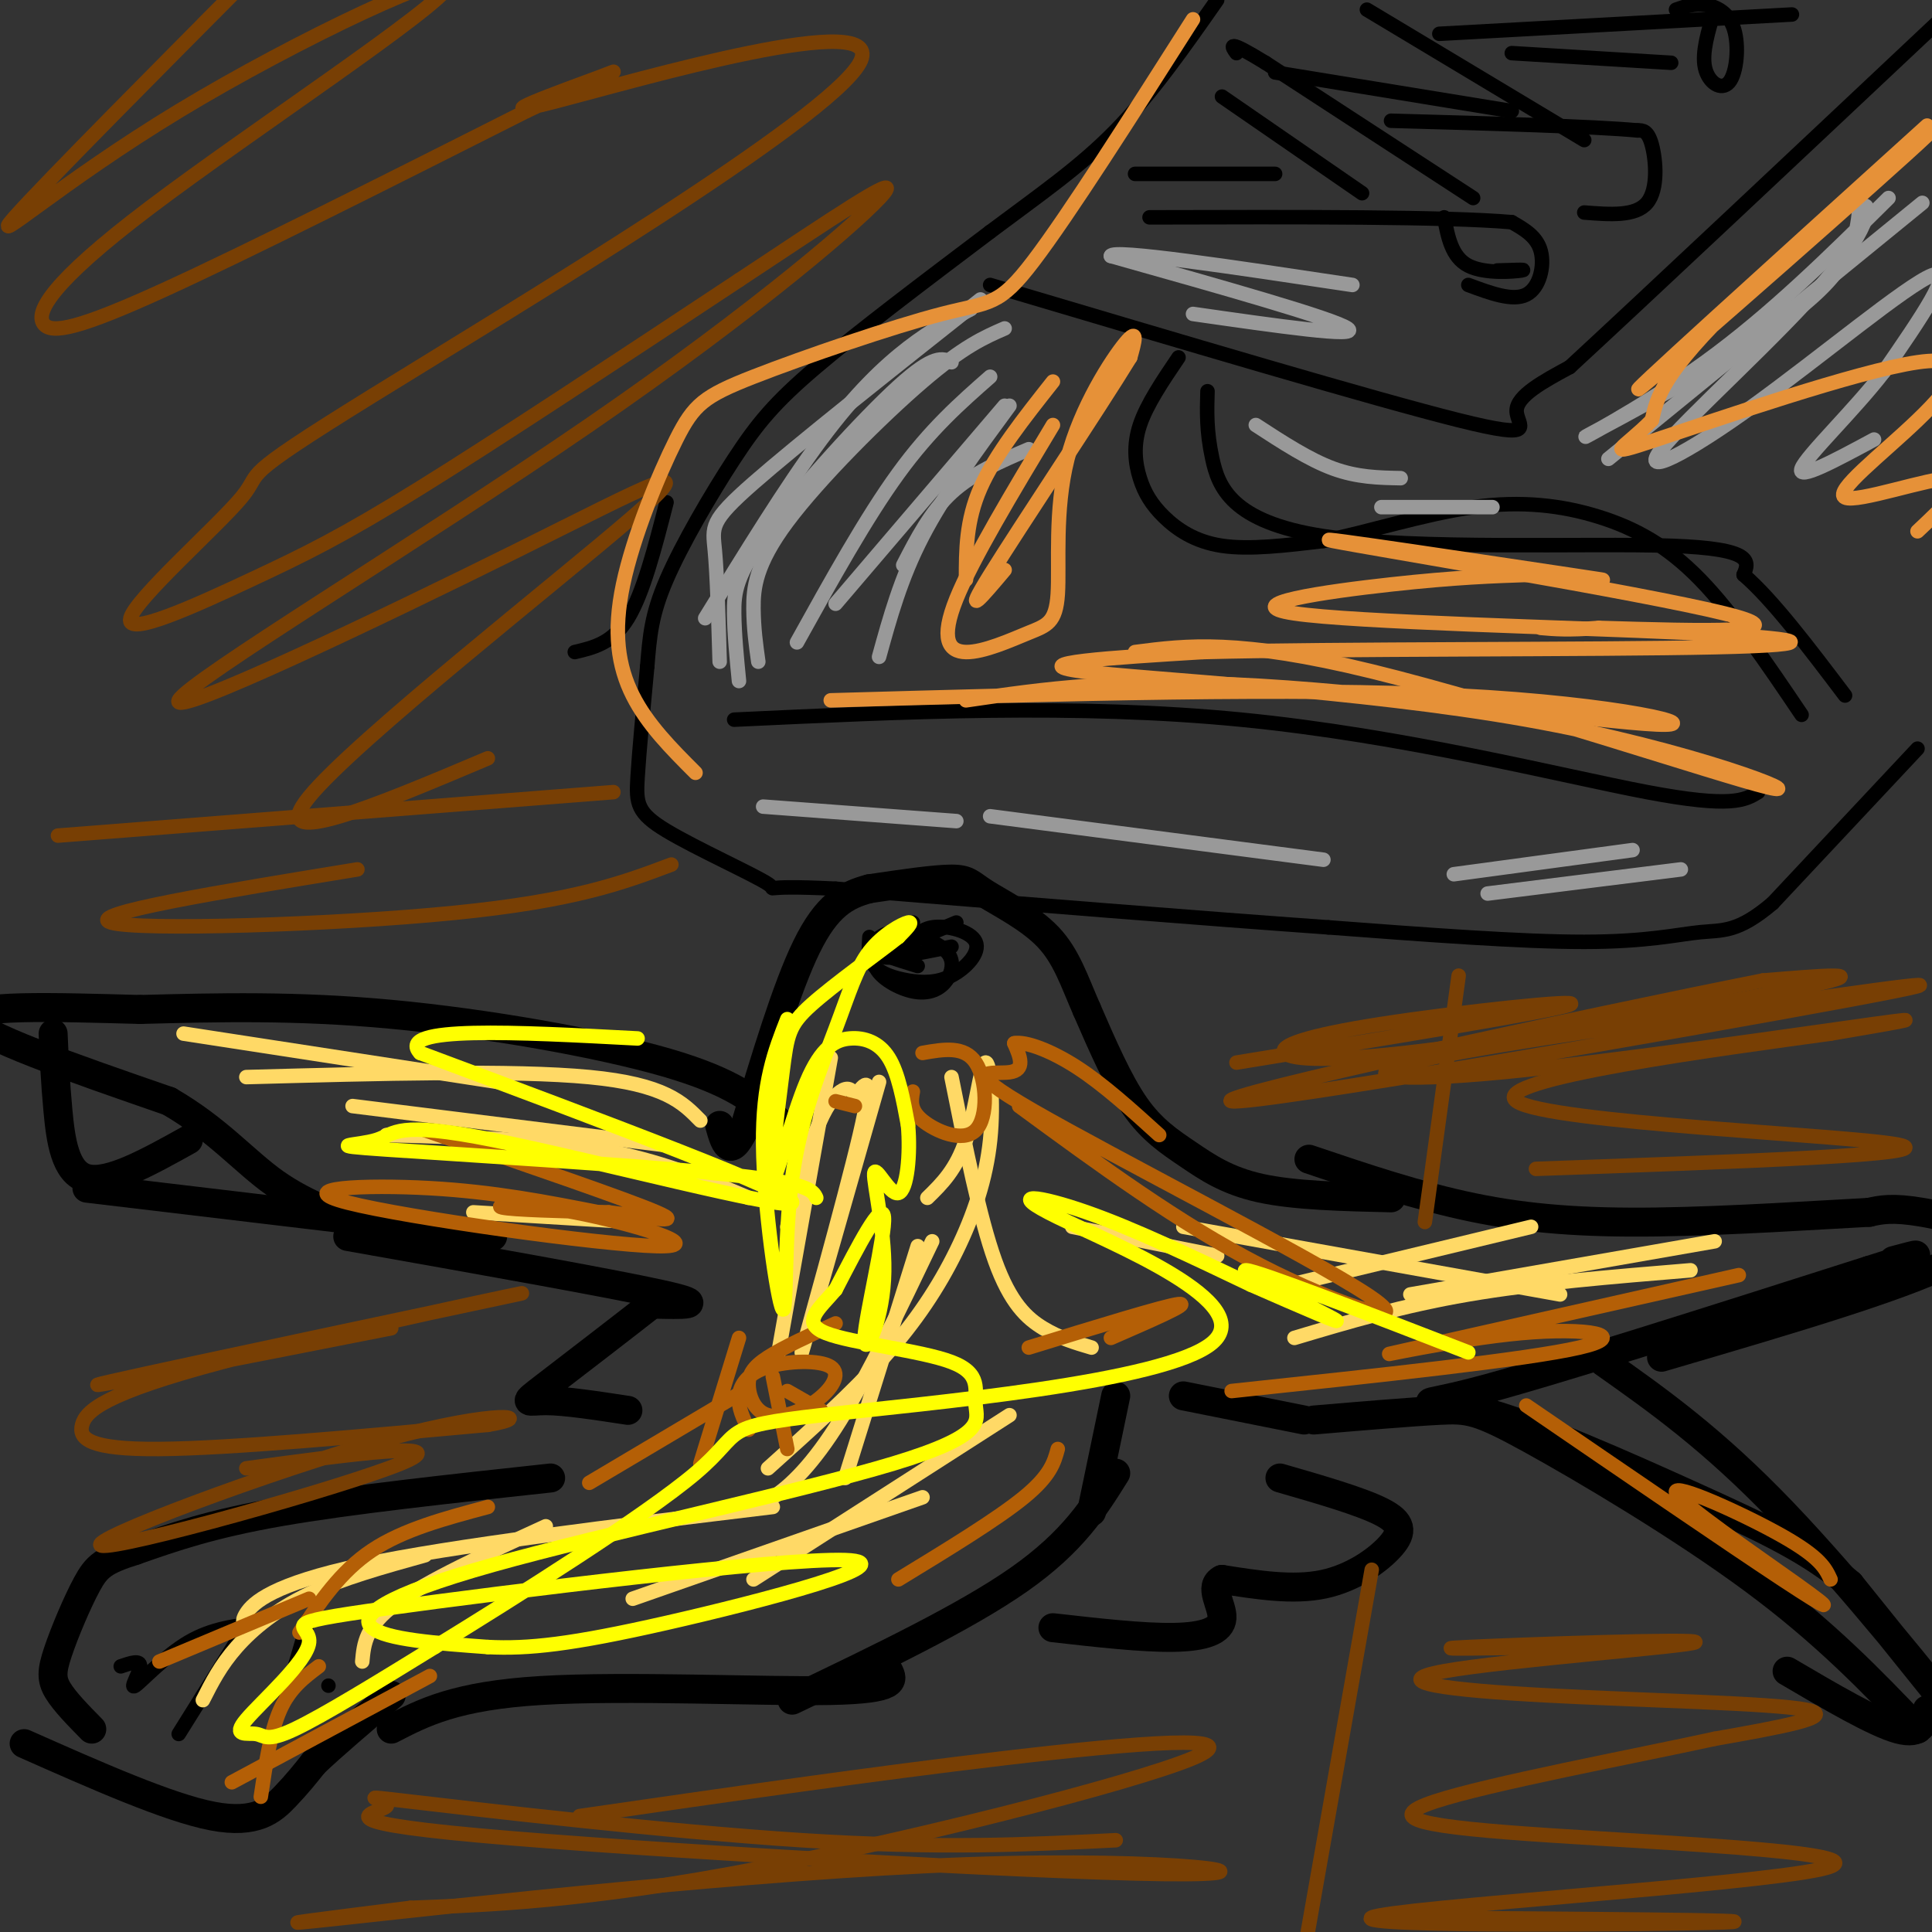 <svg viewBox='0 0 400 400' version='1.1' xmlns='http://www.w3.org/2000/svg' xmlns:xlink='http://www.w3.org/1999/xlink'><rect x="0" y="0" width="400" height="400" fill="#333333" stroke="none"/><g fill='none' stroke='#000000' stroke-width='6' stroke-linecap='round' stroke-linejoin='round'><path d='M114,306c-20.833,2.250 -41.667,4.500 -56,7c-14.333,2.500 -22.167,5.250 -30,8'/><path d='M28,321c-6.565,2.077 -7.976,3.268 -10,7c-2.024,3.732 -4.660,10.005 -6,14c-1.340,3.995 -1.383,5.713 0,8c1.383,2.287 4.191,5.144 7,8'/><path d='M5,361c14.933,6.622 29.867,13.244 39,15c9.133,1.756 12.467,-1.356 15,-4c2.533,-2.644 4.267,-4.822 6,-7'/><path d='M65,365c3.667,-3.500 9.833,-8.750 16,-14'/><path d='M81,358c6.689,-3.467 13.378,-6.933 31,-8c17.622,-1.067 46.178,0.267 60,0c13.822,-0.267 12.911,-2.133 12,-4'/><path d='M164,352c17.917,-8.583 35.833,-17.167 47,-25c11.167,-7.833 15.583,-14.917 20,-22'/><path d='M226,313c0.000,0.000 5.000,-24.000 5,-24'/><path d='M245,289c0.000,0.000 25.000,5.000 25,5'/><path d='M272,294c10.006,-0.845 20.012,-1.690 26,-2c5.988,-0.310 7.958,-0.083 19,6c11.042,6.083 31.155,18.024 46,29c14.845,10.976 24.423,20.988 34,31'/><path d='M370,346c9.083,5.333 18.167,10.667 23,12c4.833,1.333 5.417,-1.333 6,-4'/><path d='M332,282c11.267,7.956 22.533,15.911 37,31c14.467,15.089 32.133,37.311 35,41c2.867,3.689 -9.067,-11.156 -21,-26'/><path d='M383,328c-8.027,-6.992 -17.595,-11.472 -32,-18c-14.405,-6.528 -33.648,-15.104 -45,-18c-11.352,-2.896 -14.815,-0.113 0,-4c14.815,-3.887 47.907,-14.443 81,-25'/><path d='M387,263c14.333,-4.500 9.667,-3.250 5,-2'/><path d='M344,281c26.822,-7.867 53.644,-15.733 62,-21c8.356,-5.267 -1.756,-7.933 -8,-9c-6.244,-1.067 -8.622,-0.533 -11,0'/><path d='M387,251c-9.798,0.512 -28.792,1.792 -44,2c-15.208,0.208 -26.631,-0.655 -38,-3c-11.369,-2.345 -22.685,-6.173 -34,-10'/><path d='M288,248c-9.982,-0.232 -19.964,-0.464 -27,-2c-7.036,-1.536 -11.125,-4.375 -15,-7c-3.875,-2.625 -7.536,-5.036 -11,-10c-3.464,-4.964 -6.732,-12.482 -10,-20'/><path d='M225,209c-2.628,-6.000 -4.199,-11.000 -8,-15c-3.801,-4.000 -9.831,-7.000 -13,-9c-3.169,-2.000 -3.477,-3.000 -7,-3c-3.523,-0.000 -10.262,1.000 -17,2'/><path d='M180,184c-4.956,1.289 -8.844,3.511 -13,12c-4.156,8.489 -8.578,23.244 -13,38'/><path d='M154,234c-3.000,6.167 -4.000,2.583 -5,-1'/><path d='M161,232c-4.533,-3.978 -9.067,-7.956 -23,-12c-13.933,-4.044 -37.267,-8.156 -57,-10c-19.733,-1.844 -35.867,-1.422 -52,-1'/><path d='M29,209c-17.689,-0.467 -35.911,-1.133 -35,2c0.911,3.133 20.956,10.067 41,17'/><path d='M35,228c10.289,5.978 15.511,12.422 22,17c6.489,4.578 14.244,7.289 22,10'/><path d='M11,214c0.222,5.022 0.444,10.044 1,16c0.556,5.956 1.444,12.844 6,14c4.556,1.156 12.778,-3.422 21,-8'/><path d='M18,246c0.000,0.000 84.000,10.000 84,10'/><path d='M72,256c27.250,4.833 54.500,9.667 65,12c10.500,2.333 4.250,2.167 -2,2'/><path d='M135,270c-5.083,4.000 -16.792,13.000 -22,17c-5.208,4.000 -3.917,3.000 0,3c3.917,0.000 10.458,1.000 17,2'/><path d='M265,306c8.357,2.411 16.714,4.821 21,7c4.286,2.179 4.500,4.125 2,7c-2.500,2.875 -7.714,6.679 -14,8c-6.286,1.321 -13.643,0.161 -21,-1'/><path d='M253,327c-2.952,1.393 0.167,5.375 0,8c-0.167,2.625 -3.619,3.893 -10,4c-6.381,0.107 -15.690,-0.946 -25,-2'/></g>
<g fill='none' stroke='#000000' stroke-width='3' stroke-linecap='round' stroke-linejoin='round'><path d='M197,196c-7.083,1.417 -14.167,2.833 -14,2c0.167,-0.833 7.583,-3.917 15,-7'/><path d='M189,191c-3.982,2.705 -7.965,5.410 -8,8c-0.035,2.590 3.877,5.066 7,6c3.123,0.934 5.456,0.325 7,-1c1.544,-1.325 2.301,-3.365 2,-5c-0.301,-1.635 -1.658,-2.863 -4,-4c-2.342,-1.137 -5.669,-2.182 -8,-2c-2.331,0.182 -3.665,1.591 -5,3'/><path d='M180,196c0.833,1.167 5.417,2.583 10,4'/><path d='M180,194c-0.155,2.214 -0.309,4.428 1,6c1.309,1.572 4.083,2.501 7,3c2.917,0.499 5.978,0.567 9,-1c3.022,-1.567 6.006,-4.768 5,-7c-1.006,-2.232 -6.002,-3.495 -9,-3c-2.998,0.495 -3.999,2.747 -5,5'/><path d='M52,335c0.000,0.000 -15.000,24.000 -15,24'/><path d='M64,335c0.000,0.000 -5.000,17.000 -5,17'/><path d='M68,349c0.000,0.000 0.000,0.000 0,0'/><path d='M54,336c-5.042,0.554 -10.083,1.107 -15,4c-4.917,2.893 -9.708,8.125 -11,9c-1.292,0.875 0.917,-2.607 1,-4c0.083,-1.393 -1.958,-0.696 -4,0'/><path d='M138,104c-2.417,9.417 -4.833,18.833 -8,24c-3.167,5.167 -7.083,6.083 -11,7'/><path d='M397,155c0.000,0.000 -30.000,32.000 -30,32'/><path d='M367,187c-7.238,6.155 -10.333,5.542 -15,6c-4.667,0.458 -10.905,1.988 -24,2c-13.095,0.012 -33.048,-1.494 -53,-3'/><path d='M275,192c-25.833,-1.833 -63.917,-4.917 -102,-8'/><path d='M173,184c-17.780,-0.900 -11.230,0.852 -14,-1c-2.770,-1.852 -14.861,-7.306 -21,-11c-6.139,-3.694 -6.325,-5.627 -6,-11c0.325,-5.373 1.163,-14.187 2,-23'/><path d='M134,138c0.523,-6.333 0.831,-10.667 4,-18c3.169,-7.333 9.199,-17.667 14,-25c4.801,-7.333 8.372,-11.667 17,-19c8.628,-7.333 22.314,-17.667 36,-28'/><path d='M205,48c10.444,-7.822 18.556,-13.378 26,-21c7.444,-7.622 14.222,-17.311 21,-27'/><path d='M205,59c39.867,11.844 79.733,23.689 97,28c17.267,4.311 11.933,1.089 12,-2c0.067,-3.089 5.533,-6.044 11,-9'/><path d='M325,76c15.167,-14.000 47.583,-44.500 80,-75'/><path d='M304,59c4.600,1.711 9.200,3.422 12,2c2.800,-1.422 3.800,-5.978 3,-9c-0.800,-3.022 -3.400,-4.511 -6,-6'/><path d='M313,46c-13.500,-1.167 -44.250,-1.083 -75,-1'/><path d='M328,44c5.311,0.422 10.622,0.844 13,-2c2.378,-2.844 1.822,-8.956 1,-12c-0.822,-3.044 -1.911,-3.022 -3,-3'/><path d='M339,27c-9.000,-0.833 -30.000,-1.417 -51,-2'/><path d='M305,41c0.000,0.000 -43.000,-28.000 -43,-28'/><path d='M262,13c-8.167,-5.000 -7.083,-3.500 -6,-2'/><path d='M253,20c0.000,0.000 29.000,20.000 29,20'/><path d='M264,36c0.000,0.000 -29.000,0.000 -29,0'/><path d='M244,74c-3.292,4.864 -6.584,9.729 -8,14c-1.416,4.271 -0.957,7.949 0,11c0.957,3.051 2.411,5.475 5,8c2.589,2.525 6.311,5.150 12,6c5.689,0.850 13.344,-0.075 21,-1'/><path d='M274,112c8.962,-1.743 20.866,-5.601 31,-7c10.134,-1.399 18.498,-0.338 26,2c7.502,2.338 14.144,5.954 21,13c6.856,7.046 13.928,17.523 21,28'/><path d='M250,81c-0.125,4.131 -0.250,8.262 1,14c1.250,5.738 3.875,13.083 23,16c19.125,2.917 54.750,1.405 72,2c17.250,0.595 16.125,3.298 15,6'/><path d='M361,119c6.000,5.167 13.500,15.083 21,25'/><path d='M152,149c35.511,-1.667 71.022,-3.333 105,0c33.978,3.333 66.422,11.667 84,15c17.578,3.333 20.289,1.667 23,0'/><path d='M264,15c0.000,0.000 49.000,8.000 49,8'/><path d='M283,2c0.000,0.000 45.000,27.000 45,27'/><path d='M298,7c0.000,0.000 73.000,-4.000 73,-4'/><path d='M313,11c0.000,0.000 33.000,2.000 33,2'/><path d='M355,2c-1.343,4.440 -2.686,8.880 -2,12c0.686,3.120 3.400,4.919 5,3c1.600,-1.919 2.085,-7.555 1,-11c-1.085,-3.445 -3.738,-4.699 -6,-5c-2.262,-0.301 -4.131,0.349 -6,1'/><path d='M299,45c0.778,4.111 1.556,8.222 5,10c3.444,1.778 9.556,1.222 11,1c1.444,-0.222 -1.778,-0.111 -5,0'/></g>
<g fill='none' stroke='#ffd966' stroke-width='3' stroke-linecap='round' stroke-linejoin='round'><path d='M182,224c-8.111,28.467 -16.222,56.933 -16,56c0.222,-0.933 8.778,-31.267 12,-45c3.222,-13.733 1.111,-10.867 -1,-8'/><path d='M177,227c-0.607,-1.702 -1.625,-1.958 -3,-1c-1.375,0.958 -3.107,3.131 -5,8c-1.893,4.869 -3.946,12.435 -6,20'/><path d='M172,219c0.000,0.000 -11.000,62.000 -11,62'/><path d='M155,248c-9.250,-3.917 -18.500,-7.833 -31,-10c-12.500,-2.167 -28.250,-2.583 -44,-3'/><path d='M137,237c0.000,0.000 -64.000,-8.000 -64,-8'/><path d='M145,232c-3.667,-3.750 -7.333,-7.500 -23,-9c-15.667,-1.500 -43.333,-0.750 -71,0'/><path d='M103,224c0.000,0.000 -65.000,-10.000 -65,-10'/><path d='M160,312c-33.200,4.022 -66.400,8.044 -85,12c-18.600,3.956 -22.600,7.844 -24,10c-1.400,2.156 -0.200,2.578 1,3'/><path d='M88,322c-8.622,2.400 -17.244,4.800 -24,8c-6.756,3.200 -11.644,7.200 -15,11c-3.356,3.800 -5.178,7.400 -7,11'/><path d='M113,316c-12.333,5.667 -24.667,11.333 -31,16c-6.333,4.667 -6.667,8.333 -7,12'/><path d='M131,331c0.000,0.000 60.000,-21.000 60,-21'/><path d='M156,327c0.000,0.000 53.000,-34.000 53,-34'/><path d='M197,223c2.911,14.578 5.822,29.156 9,38c3.178,8.844 6.622,11.956 10,14c3.378,2.044 6.689,3.022 10,4'/><path d='M222,254c0.000,0.000 30.000,6.000 30,6'/><path d='M245,254c0.000,0.000 78.000,14.000 78,14'/><path d='M292,268c0.000,0.000 63.000,-11.000 63,-11'/><path d='M268,277c11.167,-3.333 22.333,-6.667 36,-9c13.667,-2.333 29.833,-3.667 46,-5'/><path d='M263,267c0.000,0.000 54.000,-13.000 54,-13'/><path d='M190,258c0.000,0.000 -15.000,48.000 -15,48'/><path d='M193,257c-6.644,13.889 -13.289,27.778 -19,37c-5.711,9.222 -10.489,13.778 -14,16c-3.511,2.222 -5.756,2.111 -8,2'/><path d='M159,304c8.660,-7.768 17.321,-15.537 24,-23c6.679,-7.463 11.378,-14.621 15,-22c3.622,-7.379 6.167,-14.978 7,-23c0.833,-8.022 -0.045,-16.468 -1,-16c-0.955,0.468 -1.987,9.848 -4,16c-2.013,6.152 -5.006,9.076 -8,12'/><path d='M131,253c0.000,0.000 -33.000,-2.000 -33,-2'/></g>
<g fill='none' stroke='#b45f06' stroke-width='3' stroke-linecap='round' stroke-linejoin='round'><path d='M153,277c0.000,0.000 -8.000,26.000 -8,26'/><path d='M163,288c0.000,0.000 7.000,4.000 7,4'/><path d='M160,285c0.000,0.000 3.000,15.000 3,15'/><path d='M173,274c-5.411,2.471 -10.822,4.942 -14,7c-3.178,2.058 -4.124,3.703 -4,6c0.124,2.297 1.317,5.245 4,6c2.683,0.755 6.857,-0.685 10,-3c3.143,-2.315 5.255,-5.507 3,-7c-2.255,-1.493 -8.876,-1.287 -13,0c-4.124,1.287 -5.750,3.653 -6,6c-0.250,2.347 0.875,4.673 2,7'/><path d='M154,288c0.000,0.000 -32.000,19.000 -32,19'/><path d='M101,312c-8.750,2.333 -17.500,4.667 -24,9c-6.500,4.333 -10.750,10.667 -15,17'/><path d='M66,345c-3.000,2.250 -6.000,4.500 -8,9c-2.000,4.500 -3.000,11.250 -4,18'/><path d='M89,347c0.000,0.000 -41.000,22.000 -41,22'/><path d='M64,331c0.000,0.000 -31.000,13.000 -31,13'/><path d='M124,251c-10.829,-2.126 -21.658,-4.251 -35,-5c-13.342,-0.749 -29.197,-0.121 -17,3c12.197,3.121 52.444,8.733 64,9c11.556,0.267 -5.581,-4.813 -17,-7c-11.419,-2.187 -17.120,-1.482 -15,-1c2.120,0.482 12.060,0.741 22,1'/><path d='M126,251c7.778,0.911 16.222,2.689 10,0c-6.222,-2.689 -27.111,-9.844 -48,-17'/><path d='M211,229c16.592,12.171 33.183,24.341 50,33c16.817,8.659 33.858,13.805 22,6c-11.858,-7.805 -52.616,-28.563 -69,-38c-16.384,-9.437 -8.396,-7.553 -5,-8c3.396,-0.447 2.198,-3.223 1,-6'/><path d='M210,216c2.289,-0.444 7.511,1.444 13,5c5.489,3.556 11.244,8.778 17,14'/><path d='M255,288c30.589,-3.250 61.179,-6.500 72,-9c10.821,-2.500 1.875,-4.250 -12,-3c-13.875,1.250 -32.679,5.500 -26,4c6.679,-1.500 38.839,-8.750 71,-16'/><path d='M316,291c21.144,14.469 42.287,28.938 53,36c10.713,7.062 10.995,6.718 3,1c-7.995,-5.718 -24.268,-16.809 -25,-19c-0.732,-2.191 14.077,4.517 22,9c7.923,4.483 8.962,6.742 10,9'/><path d='M213,279c14.083,-4.333 28.167,-8.667 31,-9c2.833,-0.333 -5.583,3.333 -14,7'/><path d='M219,300c-0.750,2.750 -1.500,5.500 -7,10c-5.500,4.500 -15.750,10.750 -26,17'/><path d='M189,226c-0.333,1.905 -0.667,3.810 2,6c2.667,2.190 8.333,4.667 11,2c2.667,-2.667 2.333,-10.476 0,-14c-2.333,-3.524 -6.667,-2.762 -11,-2'/><path d='M177,229c0.000,0.000 -4.000,-1.000 -4,-1'/></g>
<g fill='none' stroke='#999999' stroke-width='3' stroke-linecap='round' stroke-linejoin='round'><path d='M197,75c-1.810,-0.857 -3.619,-1.714 -11,5c-7.381,6.714 -20.333,21.000 -27,30c-6.667,9.000 -7.048,12.714 -7,17c0.048,4.286 0.524,9.143 1,14'/><path d='M208,68c-4.232,1.839 -8.464,3.679 -17,11c-8.536,7.321 -21.375,20.125 -28,29c-6.625,8.875 -7.036,13.821 -7,18c0.036,4.179 0.518,7.589 1,11'/><path d='M208,84c0.000,0.000 -35.000,41.000 -35,41'/><path d='M213,93c-5.833,2.500 -11.667,5.000 -16,9c-4.333,4.000 -7.167,9.500 -10,15'/><path d='M203,62c-18.933,15.000 -37.867,30.000 -47,38c-9.133,8.000 -8.467,9.000 -8,14c0.467,5.000 0.733,14.000 1,23'/><path d='M201,64c-4.022,2.089 -8.044,4.178 -13,8c-4.956,3.822 -10.844,9.378 -18,19c-7.156,9.622 -15.578,23.311 -24,37'/><path d='M205,78c-6.167,5.417 -12.333,10.833 -19,20c-6.667,9.167 -13.833,22.083 -21,35'/><path d='M209,84c-6.750,9.167 -13.500,18.333 -18,27c-4.500,8.667 -6.750,16.833 -9,25'/><path d='M391,41c-12.179,12.060 -24.357,24.119 -38,34c-13.643,9.881 -28.750,17.583 -24,15c4.750,-2.583 29.357,-15.452 42,-25c12.643,-9.548 13.321,-15.774 14,-22'/><path d='M385,43c2.785,-2.144 2.749,3.497 -7,15c-9.749,11.503 -29.211,28.867 -34,35c-4.789,6.133 5.095,1.036 19,-9c13.905,-10.036 31.830,-25.010 37,-27c5.170,-1.990 -2.415,9.005 -10,20'/><path d='M390,77c-6.000,7.822 -16.000,17.378 -17,20c-1.000,2.622 7.000,-1.689 15,-6'/><path d='M247,65c17.417,2.500 34.833,5.000 32,3c-2.833,-2.000 -25.917,-8.500 -49,-15'/><path d='M230,53c0.167,-1.500 25.083,2.250 50,6'/><path d='M205,169c0.000,0.000 69.000,9.000 69,9'/><path d='M301,181c0.000,0.000 37.000,-5.000 37,-5'/><path d='M348,180c0.000,0.000 -40.000,5.000 -40,5'/><path d='M158,167c0.000,0.000 40.000,3.000 40,3'/><path d='M260,88c5.500,3.583 11.000,7.167 16,9c5.000,1.833 9.500,1.917 14,2'/><path d='M286,105c0.000,0.000 23.000,0.000 23,0'/><path d='M398,42c0.000,0.000 -65.000,53.000 -65,53'/></g>
<g fill='none' stroke='#783f04' stroke-width='3' stroke-linecap='round' stroke-linejoin='round'><path d='M302,202c0.000,0.000 -7.000,51.000 -7,51'/><path d='M284,325c0.000,0.000 -18.000,102.000 -18,102'/><path d='M12,173c0.000,0.000 115.000,-9.000 115,-9'/><path d='M42,5c7.552,-7.579 15.104,-15.159 5,-5c-10.104,10.159 -37.863,38.055 -44,45c-6.137,6.945 9.349,-7.063 34,-22c24.651,-14.937 58.467,-30.804 56,-26c-2.467,4.804 -41.218,30.277 -62,46c-20.782,15.723 -23.595,21.695 -22,24c1.595,2.305 7.599,0.944 25,-7c17.401,-7.944 46.201,-22.472 75,-37'/><path d='M109,23c16.988,-8.027 21.958,-9.596 15,-7c-6.958,2.596 -25.845,9.355 -9,5c16.845,-4.355 69.422,-19.826 63,-8c-6.422,11.826 -71.841,50.949 -101,69c-29.159,18.051 -22.056,15.030 -27,21c-4.944,5.970 -21.933,20.930 -23,25c-1.067,4.070 13.790,-2.750 25,-8c11.210,-5.250 18.774,-8.928 35,-19c16.226,-10.072 41.113,-26.536 66,-43'/><path d='M153,58c19.071,-12.607 33.748,-22.623 30,-18c-3.748,4.623 -25.921,23.886 -61,48c-35.079,24.114 -83.065,53.077 -85,57c-1.935,3.923 42.182,-17.196 70,-31c27.818,-13.804 39.335,-20.293 24,-7c-15.335,13.293 -57.524,46.370 -67,58c-9.476,11.630 13.762,1.815 37,-8'/><path d='M139,179c-9.978,3.756 -19.956,7.511 -45,10c-25.044,2.489 -65.156,3.711 -71,2c-5.844,-1.711 22.578,-6.356 51,-11'/><path d='M231,381c-18.292,0.908 -36.584,1.816 -65,0c-28.416,-1.816 -66.955,-6.355 -81,-8c-14.045,-1.645 -3.595,-0.395 -5,1c-1.405,1.395 -14.667,2.935 19,6c33.667,3.065 114.261,7.657 142,8c27.739,0.343 2.622,-3.561 -41,-2c-43.622,1.561 -105.749,8.589 -128,11c-22.251,2.411 -4.625,0.206 13,-2'/><path d='M85,395c10.799,-0.478 31.297,-0.675 66,-7c34.703,-6.325 83.612,-18.780 96,-24c12.388,-5.220 -11.746,-3.206 -39,0c-27.254,3.206 -57.627,7.603 -88,12'/><path d='M81,275c-35.637,7.020 -71.274,14.039 -58,11c13.274,-3.039 75.457,-16.138 84,-18c8.543,-1.862 -36.556,7.511 -61,14c-24.444,6.489 -28.235,10.093 -29,13c-0.765,2.907 1.496,5.116 16,5c14.504,-0.116 41.252,-2.558 68,-5'/><path d='M101,295c10.431,-1.702 2.507,-3.456 -21,3c-23.507,6.456 -62.598,21.123 -59,22c3.598,0.877 49.885,-12.035 62,-17c12.115,-4.965 -9.943,-1.982 -32,1'/><path d='M256,220c32.871,-5.362 65.743,-10.724 69,-12c3.257,-1.276 -23.100,1.534 -39,4c-15.900,2.466 -21.344,4.589 -20,6c1.344,1.411 9.477,2.111 33,-1c23.523,-3.111 62.435,-10.032 76,-13c13.565,-2.968 1.782,-1.984 -10,-1'/><path d='M365,203c-34.310,6.772 -115.084,24.203 -110,25c5.084,0.797 96.027,-15.040 128,-21c31.973,-5.960 4.976,-2.042 -23,2c-27.976,4.042 -56.932,8.207 -68,11c-11.068,2.793 -4.249,4.213 19,2c23.249,-2.213 62.928,-8.061 77,-10c14.072,-1.939 2.536,0.030 -9,2'/><path d='M379,214c-21.690,3.000 -71.417,9.500 -65,14c6.417,4.500 68.976,7.000 79,9c10.024,2.000 -32.488,3.500 -75,5'/><path d='M324,341c-15.400,0.259 -30.801,0.517 -20,0c10.801,-0.517 47.803,-1.810 47,-1c-0.803,0.810 -39.411,3.722 -52,6c-12.589,2.278 0.841,3.921 21,5c20.159,1.079 47.045,1.594 54,3c6.955,1.406 -6.023,3.703 -19,6'/><path d='M355,360c-16.118,3.520 -46.912,9.318 -58,13c-11.088,3.682 -2.471,5.246 24,7c26.471,1.754 70.796,3.697 56,7c-14.796,3.303 -88.714,7.966 -93,10c-4.286,2.034 61.061,1.438 73,1c11.939,-0.438 -29.531,-0.719 -71,-1'/></g>
<g fill='none' stroke='#e69138' stroke-width='3' stroke-linecap='round' stroke-linejoin='round'><path d='M218,79c-6.000,7.583 -12.000,15.167 -15,22c-3.000,6.833 -3.000,12.917 -3,19'/><path d='M218,88c-8.336,13.866 -16.672,27.733 -20,36c-3.328,8.267 -1.647,10.935 2,11c3.647,0.065 9.259,-2.471 13,-4c3.741,-1.529 5.611,-2.049 6,-8c0.389,-5.951 -0.703,-17.333 2,-28c2.703,-10.667 9.201,-20.619 12,-24c2.799,-3.381 1.900,-0.190 1,3'/><path d='M234,74c-6.422,10.511 -22.978,35.289 -29,45c-6.022,9.711 -1.511,4.356 3,-1'/><path d='M235,135c10.683,-1.378 21.365,-2.756 49,4c27.635,6.756 72.222,21.646 82,24c9.778,2.354 -15.252,-7.828 -50,-14c-34.748,-6.172 -79.214,-8.335 -92,-10c-12.786,-1.665 6.107,-2.833 25,-4'/><path d='M249,135c26.864,-0.704 81.524,-0.465 106,-1c24.476,-0.535 18.767,-1.844 -6,-3c-24.767,-1.156 -68.591,-2.157 -81,-4c-12.409,-1.843 6.597,-4.526 20,-6c13.403,-1.474 21.201,-1.737 29,-2'/><path d='M317,119c10.643,0.344 22.750,2.206 8,0c-14.750,-2.206 -56.356,-8.478 -49,-7c7.356,1.478 63.673,10.708 81,15c17.327,4.292 -4.337,3.646 -26,3'/><path d='M331,130c-6.333,0.500 -9.167,0.250 -12,0'/><path d='M399,26c-32.661,29.565 -65.321,59.131 -59,54c6.321,-5.131 51.625,-44.958 59,-52c7.375,-7.042 -23.179,18.702 -39,34c-15.821,15.298 -16.911,20.149 -18,25'/><path d='M342,87c-5.743,5.863 -11.101,8.020 1,4c12.101,-4.020 41.663,-14.218 54,-16c12.337,-1.782 7.451,4.852 0,12c-7.451,7.148 -17.468,14.809 -15,16c2.468,1.191 17.419,-4.088 22,-4c4.581,0.088 -1.210,5.544 -7,11'/><path d='M200,145c16.060,-2.357 32.119,-4.714 61,-3c28.881,1.714 70.583,7.500 82,8c11.417,0.500 -7.452,-4.286 -41,-6c-33.548,-1.714 -81.774,-0.357 -130,1'/><path d='M247,4c-12.873,20.229 -25.745,40.459 -33,50c-7.255,9.541 -8.891,8.394 -19,11c-10.109,2.606 -28.689,8.966 -39,13c-10.311,4.034 -12.351,5.741 -16,13c-3.649,7.259 -8.905,20.070 -11,30c-2.095,9.930 -1.027,16.980 2,23c3.027,6.020 8.014,11.010 13,16'/></g>
<g fill='none' stroke='#ffff00' stroke-width='3' stroke-linecap='round' stroke-linejoin='round'><path d='M163,211c-2.568,6.540 -5.137,13.080 -5,26c0.137,12.920 2.978,32.219 4,34c1.022,1.781 0.224,-13.956 2,-27c1.776,-13.044 6.126,-23.393 9,-31c2.874,-7.607 4.274,-12.471 7,-16c2.726,-3.529 6.779,-5.723 8,-6c1.221,-0.277 -0.389,1.361 -2,3'/><path d='M186,194c-4.077,3.219 -13.269,9.768 -18,14c-4.731,4.232 -5.000,6.147 -6,14c-1.000,7.853 -2.732,21.643 -2,22c0.732,0.357 3.928,-12.719 7,-20c3.072,-7.281 6.019,-8.768 9,-9c2.981,-0.232 5.994,0.791 8,4c2.006,3.209 3.003,8.605 4,14'/><path d='M188,233c0.526,5.853 -0.159,13.485 -2,14c-1.841,0.515 -4.839,-6.089 -5,-4c-0.161,2.089 2.513,12.869 2,22c-0.513,9.131 -4.215,16.612 -4,12c0.215,-4.612 4.347,-21.318 4,-25c-0.347,-3.682 -5.174,5.659 -10,15'/><path d='M173,267c-3.510,4.110 -7.286,6.884 -2,9c5.286,2.116 19.632,3.574 26,6c6.368,2.426 4.756,5.818 5,9c0.244,3.182 2.344,6.152 -17,12c-19.344,5.848 -60.131,14.575 -83,21c-22.869,6.425 -27.820,10.550 -25,13c2.820,2.450 13.410,3.225 24,4'/><path d='M101,341c8.357,0.425 17.249,-0.511 37,-5c19.751,-4.489 50.360,-12.529 37,-13c-13.360,-0.471 -70.689,6.629 -95,10c-24.311,3.371 -15.603,3.014 -16,7c-0.397,3.986 -9.900,12.316 -13,16c-3.100,3.684 0.204,2.723 2,3c1.796,0.277 2.085,1.794 8,-1c5.915,-2.794 17.458,-9.897 29,-17'/><path d='M90,341c16.595,-10.191 43.581,-27.168 54,-36c10.419,-8.832 4.270,-9.518 26,-12c21.730,-2.482 71.340,-6.758 81,-15c9.660,-8.242 -20.630,-20.450 -32,-26c-11.370,-5.550 -3.820,-4.443 6,-1c9.820,3.443 21.910,9.221 34,15'/><path d='M259,266c10.726,4.702 20.542,8.958 17,7c-3.542,-1.958 -20.440,-10.131 -18,-10c2.440,0.131 24.220,8.565 46,17'/><path d='M169,248c-0.729,-1.567 -1.458,-3.133 -20,-5c-18.542,-1.867 -54.897,-4.033 -69,-5c-14.103,-0.967 -5.956,-0.733 -2,-2c3.956,-1.267 3.719,-4.033 24,0c20.281,4.033 61.080,14.867 62,13c0.920,-1.867 -38.040,-16.433 -77,-31'/><path d='M87,218c-5.333,-5.667 19.833,-4.333 45,-3'/></g>
</svg>